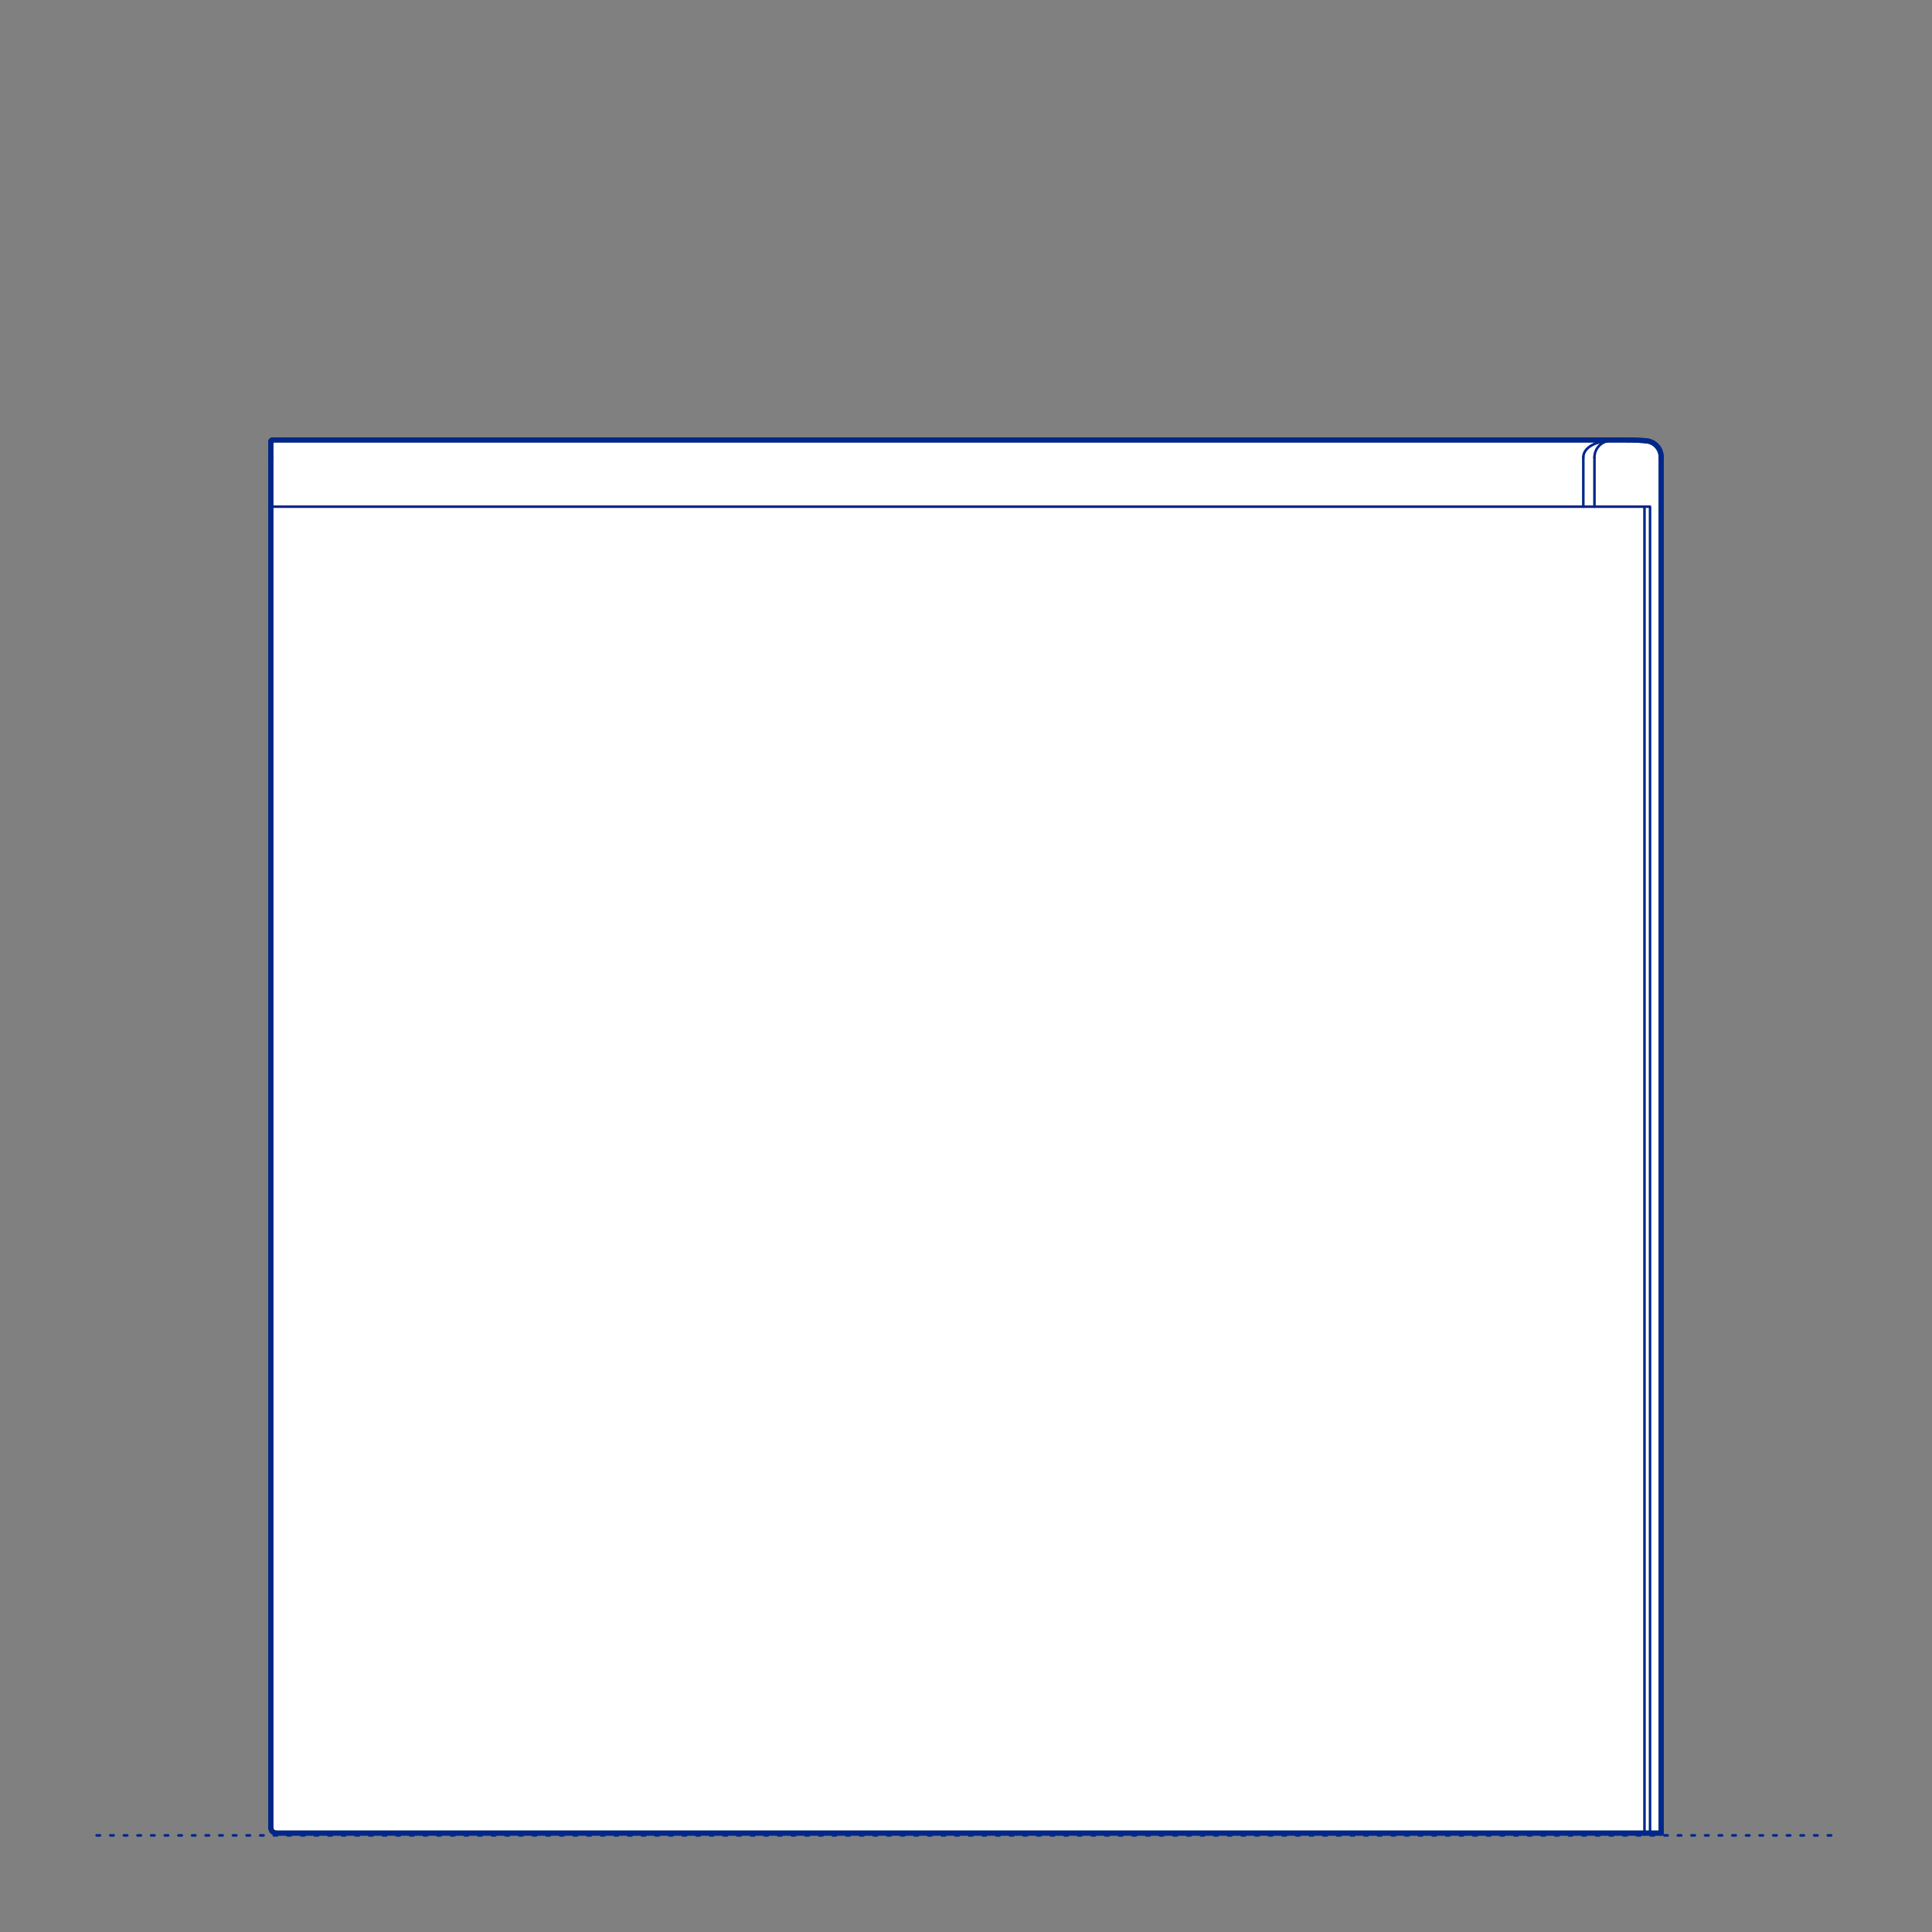 <?xml version="1.0" encoding="UTF-8"?>
<svg xmlns="http://www.w3.org/2000/svg" viewBox="0 0 566.93 566.93">
  <rect x="0" y="0" width="566.93" height="566.93" fill="#808080" stroke="none"/>
  <defs>
    <style>
      .cls-1, .cls-2 {
        stroke-width: .75px;
      }

      .cls-1, .cls-2, .cls-3 {
        fill: none;
        stroke: #002789;
      }

      .cls-1, .cls-2, .cls-3, .cls-4 {
        stroke-linecap: round;
        stroke-linejoin: round;
      }

      .cls-2 {
        stroke-dasharray: 0 0 1 3;
      }

      .cls-3, .cls-4 {
        stroke-width: 1.5px;
      }

      .cls-4 {
        fill: #fff;
        fill-rule: evenodd;
        stroke: #243775;
      }
    </style>
  </defs>
  <g id="Ground_Låst" data-name="Ground Låst">
    <g id="POLYLINE">
      <line class="cls-2" x1="28.35" y1="538.58" x2="538.58" y2="538.58"/>
    </g>
  </g>
  <g id="Blocks_Fill" data-name="Blocks$Fill">
    <g id="HATCH">
      <polygon class="cls-4" points="79.47 129.59 79.47 129.83 79.47 134.22 79.47 148.68 79.47 536.27 79.47 536.31 79.47 536.35 79.47 536.38 79.48 536.42 79.48 536.46 79.48 536.5 79.49 536.53 79.5 536.57 79.5 536.61 79.51 536.65 79.52 536.69 79.53 536.72 79.54 536.76 79.56 536.8 79.57 536.84 79.58 536.88 79.6 536.91 79.62 536.95 79.63 536.99 79.65 537.02 79.67 537.06 79.69 537.1 79.71 537.13 79.74 537.17 79.76 537.2 79.78 537.24 79.81 537.27 79.83 537.3 79.86 537.34 79.89 537.37 79.92 537.4 79.95 537.43 79.98 537.46 80.01 537.49 80.04 537.51 80.07 537.54 80.11 537.57 80.14 537.59 80.17 537.62 80.21 537.64 80.24 537.66 80.28 537.68 80.32 537.7 80.35 537.72 80.39 537.74 80.43 537.76 80.46 537.78 80.5 537.79 80.54 537.81 80.58 537.82 80.61 537.83 80.65 537.84 80.69 537.85 80.73 537.86 80.77 537.87 80.8 537.88 80.84 537.89 80.88 537.89 80.92 537.9 80.95 537.9 80.99 537.9 81.03 537.9 81.07 537.91 81.1 537.91 482.56 537.91 484.19 537.91 487.46 537.91 487.46 537.44 487.46 134.22 487.46 134.11 487.45 134.01 487.45 133.91 487.44 133.8 487.43 133.69 487.42 133.59 487.4 133.48 487.39 133.37 487.36 133.26 487.34 133.16 487.32 133.05 487.29 132.94 487.26 132.83 487.22 132.72 487.19 132.61 487.15 132.51 487.11 132.4 487.06 132.29 487.02 132.19 486.97 132.08 486.92 131.98 486.86 131.88 486.8 131.77 486.74 131.67 486.68 131.57 486.62 131.47 486.55 131.38 486.48 131.28 486.41 131.19 486.33 131.1 486.26 131 486.18 130.92 486.1 130.83 486.01 130.74 485.93 130.66 485.84 130.58 485.75 130.5 485.66 130.43 485.57 130.35 485.48 130.28 485.38 130.21 485.28 130.15 485.19 130.08 485.09 130.02 484.99 129.96 484.89 129.91 484.78 129.85 484.68 129.8 484.58 129.76 484.47 129.71 484.37 129.67 484.26 129.63 484.16 129.59 484.05 129.55 483.95 129.52 483.84 129.49 483.74 129.46 483.63 129.44 483.53 129.42 483.42 129.4 483.32 129.38 483.21 129.37 483.11 129.35 483 129.34 481.67 129.24 480.34 129.16 479 129.12 477.67 129.1 79.96 129.1 79.95 129.1 79.94 129.1 79.93 129.1 79.92 129.1 79.9 129.1 79.89 129.11 79.88 129.11 79.87 129.11 79.86 129.11 79.85 129.11 79.84 129.12 79.82 129.12 79.81 129.12 79.8 129.13 79.79 129.13 79.78 129.14 79.77 129.14 79.76 129.14 79.75 129.15 79.73 129.16 79.72 129.16 79.71 129.17 79.7 129.17 79.69 129.18 79.68 129.19 79.67 129.2 79.66 129.2 79.65 129.21 79.64 129.22 79.63 129.23 79.62 129.24 79.61 129.24 79.6 129.25 79.6 129.26 79.59 129.27 79.58 129.28 79.57 129.29 79.56 129.3 79.56 129.31 79.55 129.32 79.54 129.33 79.54 129.34 79.53 129.35 79.52 129.37 79.52 129.38 79.51 129.39 79.51 129.4 79.5 129.41 79.5 129.42 79.5 129.43 79.49 129.44 79.49 129.46 79.49 129.47 79.48 129.48 79.48 129.49 79.48 129.5 79.48 129.51 79.47 129.52 79.47 129.54 79.47 129.55 79.47 129.56 79.47 129.57 79.47 129.58 79.47 129.59"/>
    </g>
  </g>
  <g id="Blocks_Inner" data-name="Blocks$Inner">
    <g id="LINE">
      <line class="cls-1" x1="482.56" y1="537.91" x2="482.56" y2="148.68"/>
    </g>
    <g id="POLYLINE-2" data-name="POLYLINE">
      <polyline class="cls-1" points="484.19 537.91 484.19 536.27 484.19 148.68 468.36 148.68 467.88 148.68 464.61 148.68 464.61 134.22"/>
    </g>
    <g id="SPLINE">
      <path class="cls-1" d="M464.61,134.22c0-2.65,3.08-4.63,7.72-4.88"/>
    </g>
    <g id="POLYLINE-3" data-name="POLYLINE">
      <polyline class="cls-1" points="79.47 148.68 79.96 148.68 464.61 148.68"/>
    </g>
    <g id="LINE-2" data-name="LINE">
      <line class="cls-1" x1="477.67" y1="129.1" x2="79.96" y2="129.1"/>
    </g>
    <g id="ARC">
      <path class="cls-1" d="M79.96,129.1c-.27,0-.49.22-.49.49"/>
    </g>
    <g id="POLYLINE-4" data-name="POLYLINE">
      <polyline class="cls-1" points="79.47 129.59 79.47 129.83 79.47 134.22 79.47 148.68 79.47 536.27"/>
    </g>
    <g id="ARC-2" data-name="ARC">
      <path class="cls-1" d="M79.47,536.27c0,.9.73,1.63,1.63,1.63"/>
    </g>
    <g id="POLYLINE-5" data-name="POLYLINE">
      <polyline class="cls-1" points="81.1 537.91 482.56 537.91 484.19 537.91 487.46 537.91 487.46 537.44 487.46 134.22"/>
    </g>
    <g id="ARC-3" data-name="ARC">
      <path class="cls-1" d="M487.46,134.22c0-2.53-1.93-4.65-4.45-4.88"/>
    </g>
    <g id="ARC-4" data-name="ARC">
      <path class="cls-1" d="M483,129.34c-3.55-.32-7.12-.32-10.68,0"/>
    </g>
    <g id="ARC-5" data-name="ARC">
      <path class="cls-1" d="M472.33,129.34c-2.52.23-4.45,2.34-4.45,4.88"/>
    </g>
    <g id="POLYLINE-6" data-name="POLYLINE">
      <line class="cls-1" x1="467.88" y1="134.22" x2="467.88" y2="148.68"/>
    </g>
  </g>
  <g id="Blocks_Outline" data-name="Blocks$Outline">
    <g id="POLYLINE-7" data-name="POLYLINE">
      <line class="cls-3" x1="79.47" y1="129.59" x2="79.47" y2="129.83"/>
    </g>
    <g id="POLYLINE-8" data-name="POLYLINE">
      <line class="cls-3" x1="79.47" y1="129.83" x2="79.47" y2="134.22"/>
    </g>
    <g id="POLYLINE-9" data-name="POLYLINE">
      <line class="cls-3" x1="79.47" y1="134.22" x2="79.47" y2="148.68"/>
    </g>
    <g id="POLYLINE-10" data-name="POLYLINE">
      <line class="cls-3" x1="79.47" y1="148.68" x2="79.47" y2="536.27"/>
    </g>
    <g id="SPLINE-2" data-name="SPLINE">
      <path class="cls-3" d="M79.47,536.27c0,.96.68,1.63,1.63,1.63"/>
    </g>
    <g id="POLYLINE-11" data-name="POLYLINE">
      <line class="cls-3" x1="81.1" y1="537.91" x2="482.56" y2="537.91"/>
    </g>
    <g id="POLYLINE-12" data-name="POLYLINE">
      <line class="cls-3" x1="482.56" y1="537.91" x2="484.19" y2="537.91"/>
    </g>
    <g id="POLYLINE-13" data-name="POLYLINE">
      <line class="cls-3" x1="484.19" y1="537.91" x2="487.46" y2="537.91"/>
    </g>
    <g id="POLYLINE-14" data-name="POLYLINE">
      <line class="cls-3" x1="487.46" y1="537.91" x2="487.46" y2="537.44"/>
    </g>
    <g id="POLYLINE-15" data-name="POLYLINE">
      <line class="cls-3" x1="487.46" y1="537.44" x2="487.46" y2="134.22"/>
    </g>
    <g id="SPLINE-3" data-name="SPLINE">
      <path class="cls-3" d="M487.46,134.22c0-2.67-1.8-4.64-4.45-4.88"/>
    </g>
    <g id="SPLINE-4" data-name="SPLINE">
      <path class="cls-3" d="M483,129.34c-1.77-.16-3.55-.24-5.34-.24"/>
    </g>
    <g id="POLYLINE-16" data-name="POLYLINE">
      <line class="cls-3" x1="477.67" y1="129.1" x2="79.96" y2="129.1"/>
    </g>
    <g id="SPLINE-5" data-name="SPLINE">
      <path class="cls-3" d="M79.96,129.1c-.29,0-.49.2-.49.49"/>
    </g>
  </g>
</svg>